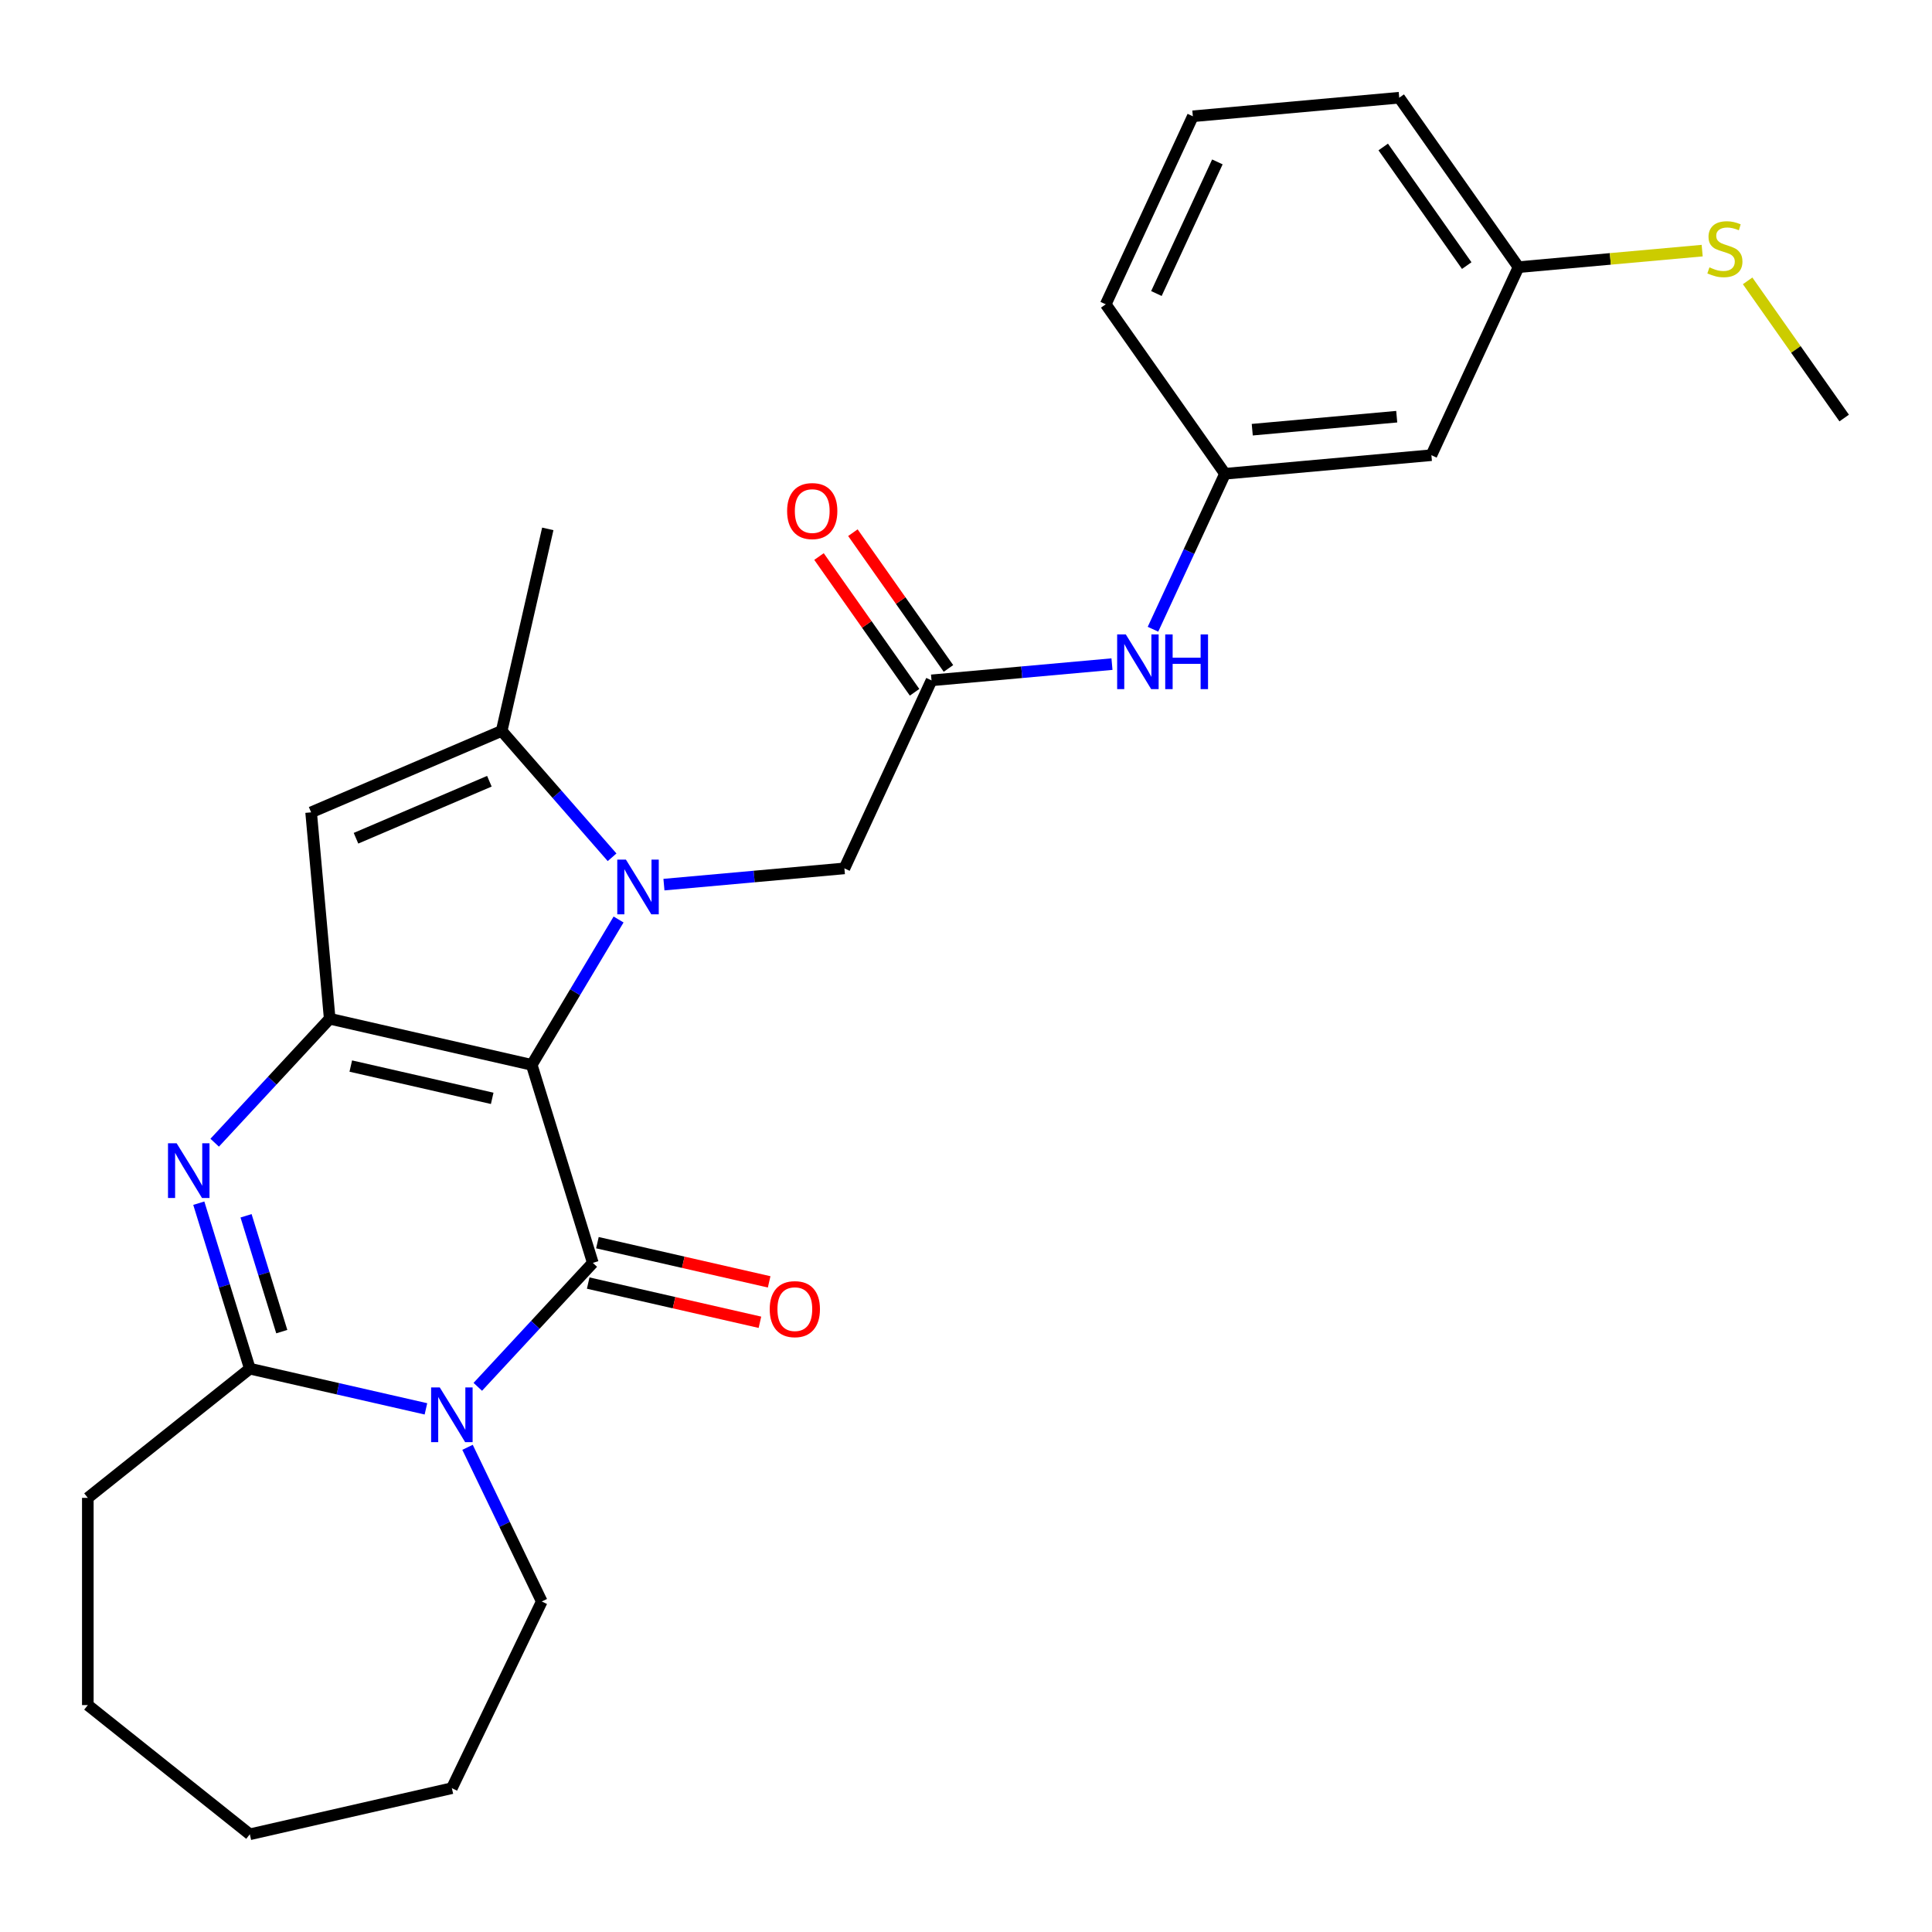 <?xml version='1.0' encoding='iso-8859-1'?>
<svg version='1.1' baseProfile='full'
              xmlns='http://www.w3.org/2000/svg'
                      xmlns:rdkit='http://www.rdkit.org/xml'
                      xmlns:xlink='http://www.w3.org/1999/xlink'
                  xml:space='preserve'
width='1000px' height='1000px' viewBox='0 0 1000 1000'>
<!-- END OF HEADER -->
<rect style='opacity:1.0;fill:#FFFFFF;stroke:none' width='1000' height='1000' x='0' y='0'> </rect>
<path class='bond-0' d='M 275.222,551.167 L 297.698,513.549' style='fill:none;fill-rule:evenodd;stroke:#000000;stroke-width:6px;stroke-linecap:butt;stroke-linejoin:miter;stroke-opacity:1' />
<path class='bond-0' d='M 297.698,513.549 L 320.173,475.932' style='fill:none;fill-rule:evenodd;stroke:#0000FF;stroke-width:6px;stroke-linecap:butt;stroke-linejoin:miter;stroke-opacity:1' />
<path class='bond-1' d='M 275.222,551.167 L 306.837,653.661' style='fill:none;fill-rule:evenodd;stroke:#000000;stroke-width:6px;stroke-linecap:butt;stroke-linejoin:miter;stroke-opacity:1' />
<path class='bond-2' d='M 275.222,551.167 L 170.652,527.299' style='fill:none;fill-rule:evenodd;stroke:#000000;stroke-width:6px;stroke-linecap:butt;stroke-linejoin:miter;stroke-opacity:1' />
<path class='bond-2' d='M 254.763,568.501 L 181.564,551.793' style='fill:none;fill-rule:evenodd;stroke:#000000;stroke-width:6px;stroke-linecap:butt;stroke-linejoin:miter;stroke-opacity:1' />
<path class='bond-6' d='M 316.814,443.728 L 288.24,411.023' style='fill:none;fill-rule:evenodd;stroke:#0000FF;stroke-width:6px;stroke-linecap:butt;stroke-linejoin:miter;stroke-opacity:1' />
<path class='bond-6' d='M 288.24,411.023 L 259.665,378.317' style='fill:none;fill-rule:evenodd;stroke:#000000;stroke-width:6px;stroke-linecap:butt;stroke-linejoin:miter;stroke-opacity:1' />
<path class='bond-8' d='M 343.657,457.882 L 390.36,453.679' style='fill:none;fill-rule:evenodd;stroke:#0000FF;stroke-width:6px;stroke-linecap:butt;stroke-linejoin:miter;stroke-opacity:1' />
<path class='bond-8' d='M 390.36,453.679 L 437.063,449.476' style='fill:none;fill-rule:evenodd;stroke:#000000;stroke-width:6px;stroke-linecap:butt;stroke-linejoin:miter;stroke-opacity:1' />
<path class='bond-3' d='M 306.837,653.661 L 277.071,685.741' style='fill:none;fill-rule:evenodd;stroke:#000000;stroke-width:6px;stroke-linecap:butt;stroke-linejoin:miter;stroke-opacity:1' />
<path class='bond-3' d='M 277.071,685.741 L 247.304,717.822' style='fill:none;fill-rule:evenodd;stroke:#0000FF;stroke-width:6px;stroke-linecap:butt;stroke-linejoin:miter;stroke-opacity:1' />
<path class='bond-10' d='M 304.451,664.118 L 348.895,674.262' style='fill:none;fill-rule:evenodd;stroke:#000000;stroke-width:6px;stroke-linecap:butt;stroke-linejoin:miter;stroke-opacity:1' />
<path class='bond-10' d='M 348.895,674.262 L 393.339,684.406' style='fill:none;fill-rule:evenodd;stroke:#FF0000;stroke-width:6px;stroke-linecap:butt;stroke-linejoin:miter;stroke-opacity:1' />
<path class='bond-10' d='M 309.224,643.204 L 353.668,653.348' style='fill:none;fill-rule:evenodd;stroke:#000000;stroke-width:6px;stroke-linecap:butt;stroke-linejoin:miter;stroke-opacity:1' />
<path class='bond-10' d='M 353.668,653.348 L 398.112,663.492' style='fill:none;fill-rule:evenodd;stroke:#FF0000;stroke-width:6px;stroke-linecap:butt;stroke-linejoin:miter;stroke-opacity:1' />
<path class='bond-4' d='M 170.652,527.299 L 140.886,559.38' style='fill:none;fill-rule:evenodd;stroke:#000000;stroke-width:6px;stroke-linecap:butt;stroke-linejoin:miter;stroke-opacity:1' />
<path class='bond-4' d='M 140.886,559.38 L 111.119,591.461' style='fill:none;fill-rule:evenodd;stroke:#0000FF;stroke-width:6px;stroke-linecap:butt;stroke-linejoin:miter;stroke-opacity:1' />
<path class='bond-7' d='M 170.652,527.299 L 161.038,420.472' style='fill:none;fill-rule:evenodd;stroke:#000000;stroke-width:6px;stroke-linecap:butt;stroke-linejoin:miter;stroke-opacity:1' />
<path class='bond-15' d='M 241.993,749.128 L 261.207,789.026' style='fill:none;fill-rule:evenodd;stroke:#0000FF;stroke-width:6px;stroke-linecap:butt;stroke-linejoin:miter;stroke-opacity:1' />
<path class='bond-15' d='M 261.207,789.026 L 280.421,828.924' style='fill:none;fill-rule:evenodd;stroke:#000000;stroke-width:6px;stroke-linecap:butt;stroke-linejoin:miter;stroke-opacity:1' />
<path class='bond-28' d='M 220.461,729.224 L 174.887,718.822' style='fill:none;fill-rule:evenodd;stroke:#0000FF;stroke-width:6px;stroke-linecap:butt;stroke-linejoin:miter;stroke-opacity:1' />
<path class='bond-28' d='M 174.887,718.822 L 129.313,708.42' style='fill:none;fill-rule:evenodd;stroke:#000000;stroke-width:6px;stroke-linecap:butt;stroke-linejoin:miter;stroke-opacity:1' />
<path class='bond-5' d='M 102.893,622.767 L 116.103,665.593' style='fill:none;fill-rule:evenodd;stroke:#0000FF;stroke-width:6px;stroke-linecap:butt;stroke-linejoin:miter;stroke-opacity:1' />
<path class='bond-5' d='M 116.103,665.593 L 129.313,708.42' style='fill:none;fill-rule:evenodd;stroke:#000000;stroke-width:6px;stroke-linecap:butt;stroke-linejoin:miter;stroke-opacity:1' />
<path class='bond-5' d='M 127.355,629.292 L 136.602,659.27' style='fill:none;fill-rule:evenodd;stroke:#0000FF;stroke-width:6px;stroke-linecap:butt;stroke-linejoin:miter;stroke-opacity:1' />
<path class='bond-5' d='M 136.602,659.27 L 145.849,689.249' style='fill:none;fill-rule:evenodd;stroke:#000000;stroke-width:6px;stroke-linecap:butt;stroke-linejoin:miter;stroke-opacity:1' />
<path class='bond-18' d='M 129.313,708.42 L 45.455,775.294' style='fill:none;fill-rule:evenodd;stroke:#000000;stroke-width:6px;stroke-linecap:butt;stroke-linejoin:miter;stroke-opacity:1' />
<path class='bond-19' d='M 259.665,378.317 L 283.533,273.747' style='fill:none;fill-rule:evenodd;stroke:#000000;stroke-width:6px;stroke-linecap:butt;stroke-linejoin:miter;stroke-opacity:1' />
<path class='bond-27' d='M 259.665,378.317 L 161.038,420.472' style='fill:none;fill-rule:evenodd;stroke:#000000;stroke-width:6px;stroke-linecap:butt;stroke-linejoin:miter;stroke-opacity:1' />
<path class='bond-27' d='M 253.302,404.366 L 184.263,433.874' style='fill:none;fill-rule:evenodd;stroke:#000000;stroke-width:6px;stroke-linecap:butt;stroke-linejoin:miter;stroke-opacity:1' />
<path class='bond-9' d='M 437.063,449.476 L 482.15,352.153' style='fill:none;fill-rule:evenodd;stroke:#000000;stroke-width:6px;stroke-linecap:butt;stroke-linejoin:miter;stroke-opacity:1' />
<path class='bond-11' d='M 482.15,352.153 L 528.852,347.95' style='fill:none;fill-rule:evenodd;stroke:#000000;stroke-width:6px;stroke-linecap:butt;stroke-linejoin:miter;stroke-opacity:1' />
<path class='bond-11' d='M 528.852,347.95 L 575.555,343.747' style='fill:none;fill-rule:evenodd;stroke:#0000FF;stroke-width:6px;stroke-linecap:butt;stroke-linejoin:miter;stroke-opacity:1' />
<path class='bond-13' d='M 490.92,345.979 L 466.189,310.846' style='fill:none;fill-rule:evenodd;stroke:#000000;stroke-width:6px;stroke-linecap:butt;stroke-linejoin:miter;stroke-opacity:1' />
<path class='bond-13' d='M 466.189,310.846 L 441.458,275.713' style='fill:none;fill-rule:evenodd;stroke:#FF0000;stroke-width:6px;stroke-linecap:butt;stroke-linejoin:miter;stroke-opacity:1' />
<path class='bond-13' d='M 473.379,358.327 L 448.648,323.194' style='fill:none;fill-rule:evenodd;stroke:#000000;stroke-width:6px;stroke-linecap:butt;stroke-linejoin:miter;stroke-opacity:1' />
<path class='bond-13' d='M 448.648,323.194 L 423.916,288.061' style='fill:none;fill-rule:evenodd;stroke:#FF0000;stroke-width:6px;stroke-linecap:butt;stroke-linejoin:miter;stroke-opacity:1' />
<path class='bond-12' d='M 596.779,325.697 L 615.421,285.457' style='fill:none;fill-rule:evenodd;stroke:#0000FF;stroke-width:6px;stroke-linecap:butt;stroke-linejoin:miter;stroke-opacity:1' />
<path class='bond-12' d='M 615.421,285.457 L 634.064,245.216' style='fill:none;fill-rule:evenodd;stroke:#000000;stroke-width:6px;stroke-linecap:butt;stroke-linejoin:miter;stroke-opacity:1' />
<path class='bond-14' d='M 634.064,245.216 L 740.891,235.602' style='fill:none;fill-rule:evenodd;stroke:#000000;stroke-width:6px;stroke-linecap:butt;stroke-linejoin:miter;stroke-opacity:1' />
<path class='bond-14' d='M 648.165,222.409 L 722.944,215.679' style='fill:none;fill-rule:evenodd;stroke:#000000;stroke-width:6px;stroke-linecap:butt;stroke-linejoin:miter;stroke-opacity:1' />
<path class='bond-21' d='M 634.064,245.216 L 572.324,157.509' style='fill:none;fill-rule:evenodd;stroke:#000000;stroke-width:6px;stroke-linecap:butt;stroke-linejoin:miter;stroke-opacity:1' />
<path class='bond-16' d='M 740.891,235.602 L 785.978,138.279' style='fill:none;fill-rule:evenodd;stroke:#000000;stroke-width:6px;stroke-linecap:butt;stroke-linejoin:miter;stroke-opacity:1' />
<path class='bond-24' d='M 280.421,828.924 L 233.883,925.561' style='fill:none;fill-rule:evenodd;stroke:#000000;stroke-width:6px;stroke-linecap:butt;stroke-linejoin:miter;stroke-opacity:1' />
<path class='bond-17' d='M 785.978,138.279 L 833.511,134.001' style='fill:none;fill-rule:evenodd;stroke:#000000;stroke-width:6px;stroke-linecap:butt;stroke-linejoin:miter;stroke-opacity:1' />
<path class='bond-17' d='M 833.511,134.001 L 881.044,129.723' style='fill:none;fill-rule:evenodd;stroke:#CCCC00;stroke-width:6px;stroke-linecap:butt;stroke-linejoin:miter;stroke-opacity:1' />
<path class='bond-30' d='M 785.978,138.279 L 724.238,50.572' style='fill:none;fill-rule:evenodd;stroke:#000000;stroke-width:6px;stroke-linecap:butt;stroke-linejoin:miter;stroke-opacity:1' />
<path class='bond-30' d='M 759.176,137.471 L 715.958,76.076' style='fill:none;fill-rule:evenodd;stroke:#000000;stroke-width:6px;stroke-linecap:butt;stroke-linejoin:miter;stroke-opacity:1' />
<path class='bond-23' d='M 904.567,145.373 L 929.556,180.873' style='fill:none;fill-rule:evenodd;stroke:#CCCC00;stroke-width:6px;stroke-linecap:butt;stroke-linejoin:miter;stroke-opacity:1' />
<path class='bond-23' d='M 929.556,180.873 L 954.545,216.373' style='fill:none;fill-rule:evenodd;stroke:#000000;stroke-width:6px;stroke-linecap:butt;stroke-linejoin:miter;stroke-opacity:1' />
<path class='bond-25' d='M 45.455,775.294 L 45.455,882.553' style='fill:none;fill-rule:evenodd;stroke:#000000;stroke-width:6px;stroke-linecap:butt;stroke-linejoin:miter;stroke-opacity:1' />
<path class='bond-20' d='M 617.411,60.186 L 572.324,157.509' style='fill:none;fill-rule:evenodd;stroke:#000000;stroke-width:6px;stroke-linecap:butt;stroke-linejoin:miter;stroke-opacity:1' />
<path class='bond-20' d='M 630.112,83.802 L 598.551,151.928' style='fill:none;fill-rule:evenodd;stroke:#000000;stroke-width:6px;stroke-linecap:butt;stroke-linejoin:miter;stroke-opacity:1' />
<path class='bond-22' d='M 617.411,60.186 L 724.238,50.572' style='fill:none;fill-rule:evenodd;stroke:#000000;stroke-width:6px;stroke-linecap:butt;stroke-linejoin:miter;stroke-opacity:1' />
<path class='bond-26' d='M 233.883,925.561 L 129.313,949.428' style='fill:none;fill-rule:evenodd;stroke:#000000;stroke-width:6px;stroke-linecap:butt;stroke-linejoin:miter;stroke-opacity:1' />
<path class='bond-29' d='M 45.455,882.553 L 129.313,949.428' style='fill:none;fill-rule:evenodd;stroke:#000000;stroke-width:6px;stroke-linecap:butt;stroke-linejoin:miter;stroke-opacity:1' />
<path  class='atom-1' d='M 323.975 444.93
L 333.255 459.93
Q 334.175 461.41, 335.655 464.09
Q 337.135 466.77, 337.215 466.93
L 337.215 444.93
L 340.975 444.93
L 340.975 473.25
L 337.095 473.25
L 327.135 456.85
Q 325.975 454.93, 324.735 452.73
Q 323.535 450.53, 323.175 449.85
L 323.175 473.25
L 319.495 473.25
L 319.495 444.93
L 323.975 444.93
' fill='#0000FF'/>
<path  class='atom-4' d='M 227.623 718.127
L 236.903 733.127
Q 237.823 734.607, 239.303 737.287
Q 240.783 739.967, 240.863 740.127
L 240.863 718.127
L 244.623 718.127
L 244.623 746.447
L 240.743 746.447
L 230.783 730.047
Q 229.623 728.127, 228.383 725.927
Q 227.183 723.727, 226.823 723.047
L 226.823 746.447
L 223.143 746.447
L 223.143 718.127
L 227.623 718.127
' fill='#0000FF'/>
<path  class='atom-5' d='M 91.438 591.766
L 100.718 606.766
Q 101.638 608.246, 103.118 610.926
Q 104.598 613.606, 104.678 613.766
L 104.678 591.766
L 108.438 591.766
L 108.438 620.086
L 104.558 620.086
L 94.598 603.686
Q 93.438 601.766, 92.198 599.566
Q 90.998 597.366, 90.638 596.686
L 90.638 620.086
L 86.958 620.086
L 86.958 591.766
L 91.438 591.766
' fill='#0000FF'/>
<path  class='atom-11' d='M 398.407 677.608
Q 398.407 670.808, 401.767 667.008
Q 405.127 663.208, 411.407 663.208
Q 417.687 663.208, 421.047 667.008
Q 424.407 670.808, 424.407 677.608
Q 424.407 684.488, 421.007 688.408
Q 417.607 692.288, 411.407 692.288
Q 405.167 692.288, 401.767 688.408
Q 398.407 684.528, 398.407 677.608
M 411.407 689.088
Q 415.727 689.088, 418.047 686.208
Q 420.407 683.288, 420.407 677.608
Q 420.407 672.048, 418.047 669.248
Q 415.727 666.408, 411.407 666.408
Q 407.087 666.408, 404.727 669.208
Q 402.407 672.008, 402.407 677.608
Q 402.407 683.328, 404.727 686.208
Q 407.087 689.088, 411.407 689.088
' fill='#FF0000'/>
<path  class='atom-12' d='M 582.717 328.379
L 591.997 343.379
Q 592.917 344.859, 594.397 347.539
Q 595.877 350.219, 595.957 350.379
L 595.957 328.379
L 599.717 328.379
L 599.717 356.699
L 595.837 356.699
L 585.877 340.299
Q 584.717 338.379, 583.477 336.179
Q 582.277 333.979, 581.917 333.299
L 581.917 356.699
L 578.237 356.699
L 578.237 328.379
L 582.717 328.379
' fill='#0000FF'/>
<path  class='atom-12' d='M 603.117 328.379
L 606.957 328.379
L 606.957 340.419
L 621.437 340.419
L 621.437 328.379
L 625.277 328.379
L 625.277 356.699
L 621.437 356.699
L 621.437 343.619
L 606.957 343.619
L 606.957 356.699
L 603.117 356.699
L 603.117 328.379
' fill='#0000FF'/>
<path  class='atom-14' d='M 407.41 264.526
Q 407.41 257.726, 410.77 253.926
Q 414.13 250.126, 420.41 250.126
Q 426.69 250.126, 430.05 253.926
Q 433.41 257.726, 433.41 264.526
Q 433.41 271.406, 430.01 275.326
Q 426.61 279.206, 420.41 279.206
Q 414.17 279.206, 410.77 275.326
Q 407.41 271.446, 407.41 264.526
M 420.41 276.006
Q 424.73 276.006, 427.05 273.126
Q 429.41 270.206, 429.41 264.526
Q 429.41 258.966, 427.05 256.166
Q 424.73 253.326, 420.41 253.326
Q 416.09 253.326, 413.73 256.126
Q 411.41 258.926, 411.41 264.526
Q 411.41 270.246, 413.73 273.126
Q 416.09 276.006, 420.41 276.006
' fill='#FF0000'/>
<path  class='atom-18' d='M 884.805 138.385
Q 885.125 138.505, 886.445 139.065
Q 887.765 139.625, 889.205 139.985
Q 890.685 140.305, 892.125 140.305
Q 894.805 140.305, 896.365 139.025
Q 897.925 137.705, 897.925 135.425
Q 897.925 133.865, 897.125 132.905
Q 896.365 131.945, 895.165 131.425
Q 893.965 130.905, 891.965 130.305
Q 889.445 129.545, 887.925 128.825
Q 886.445 128.105, 885.365 126.585
Q 884.325 125.065, 884.325 122.505
Q 884.325 118.945, 886.725 116.745
Q 889.165 114.545, 893.965 114.545
Q 897.245 114.545, 900.965 116.105
L 900.045 119.185
Q 896.645 117.785, 894.085 117.785
Q 891.325 117.785, 889.805 118.945
Q 888.285 120.065, 888.325 122.025
Q 888.325 123.545, 889.085 124.465
Q 889.885 125.385, 891.005 125.905
Q 892.165 126.425, 894.085 127.025
Q 896.645 127.825, 898.165 128.625
Q 899.685 129.425, 900.765 131.065
Q 901.885 132.665, 901.885 135.425
Q 901.885 139.345, 899.245 141.465
Q 896.645 143.545, 892.285 143.545
Q 889.765 143.545, 887.845 142.985
Q 885.965 142.465, 883.725 141.545
L 884.805 138.385
' fill='#CCCC00'/>
</svg>

